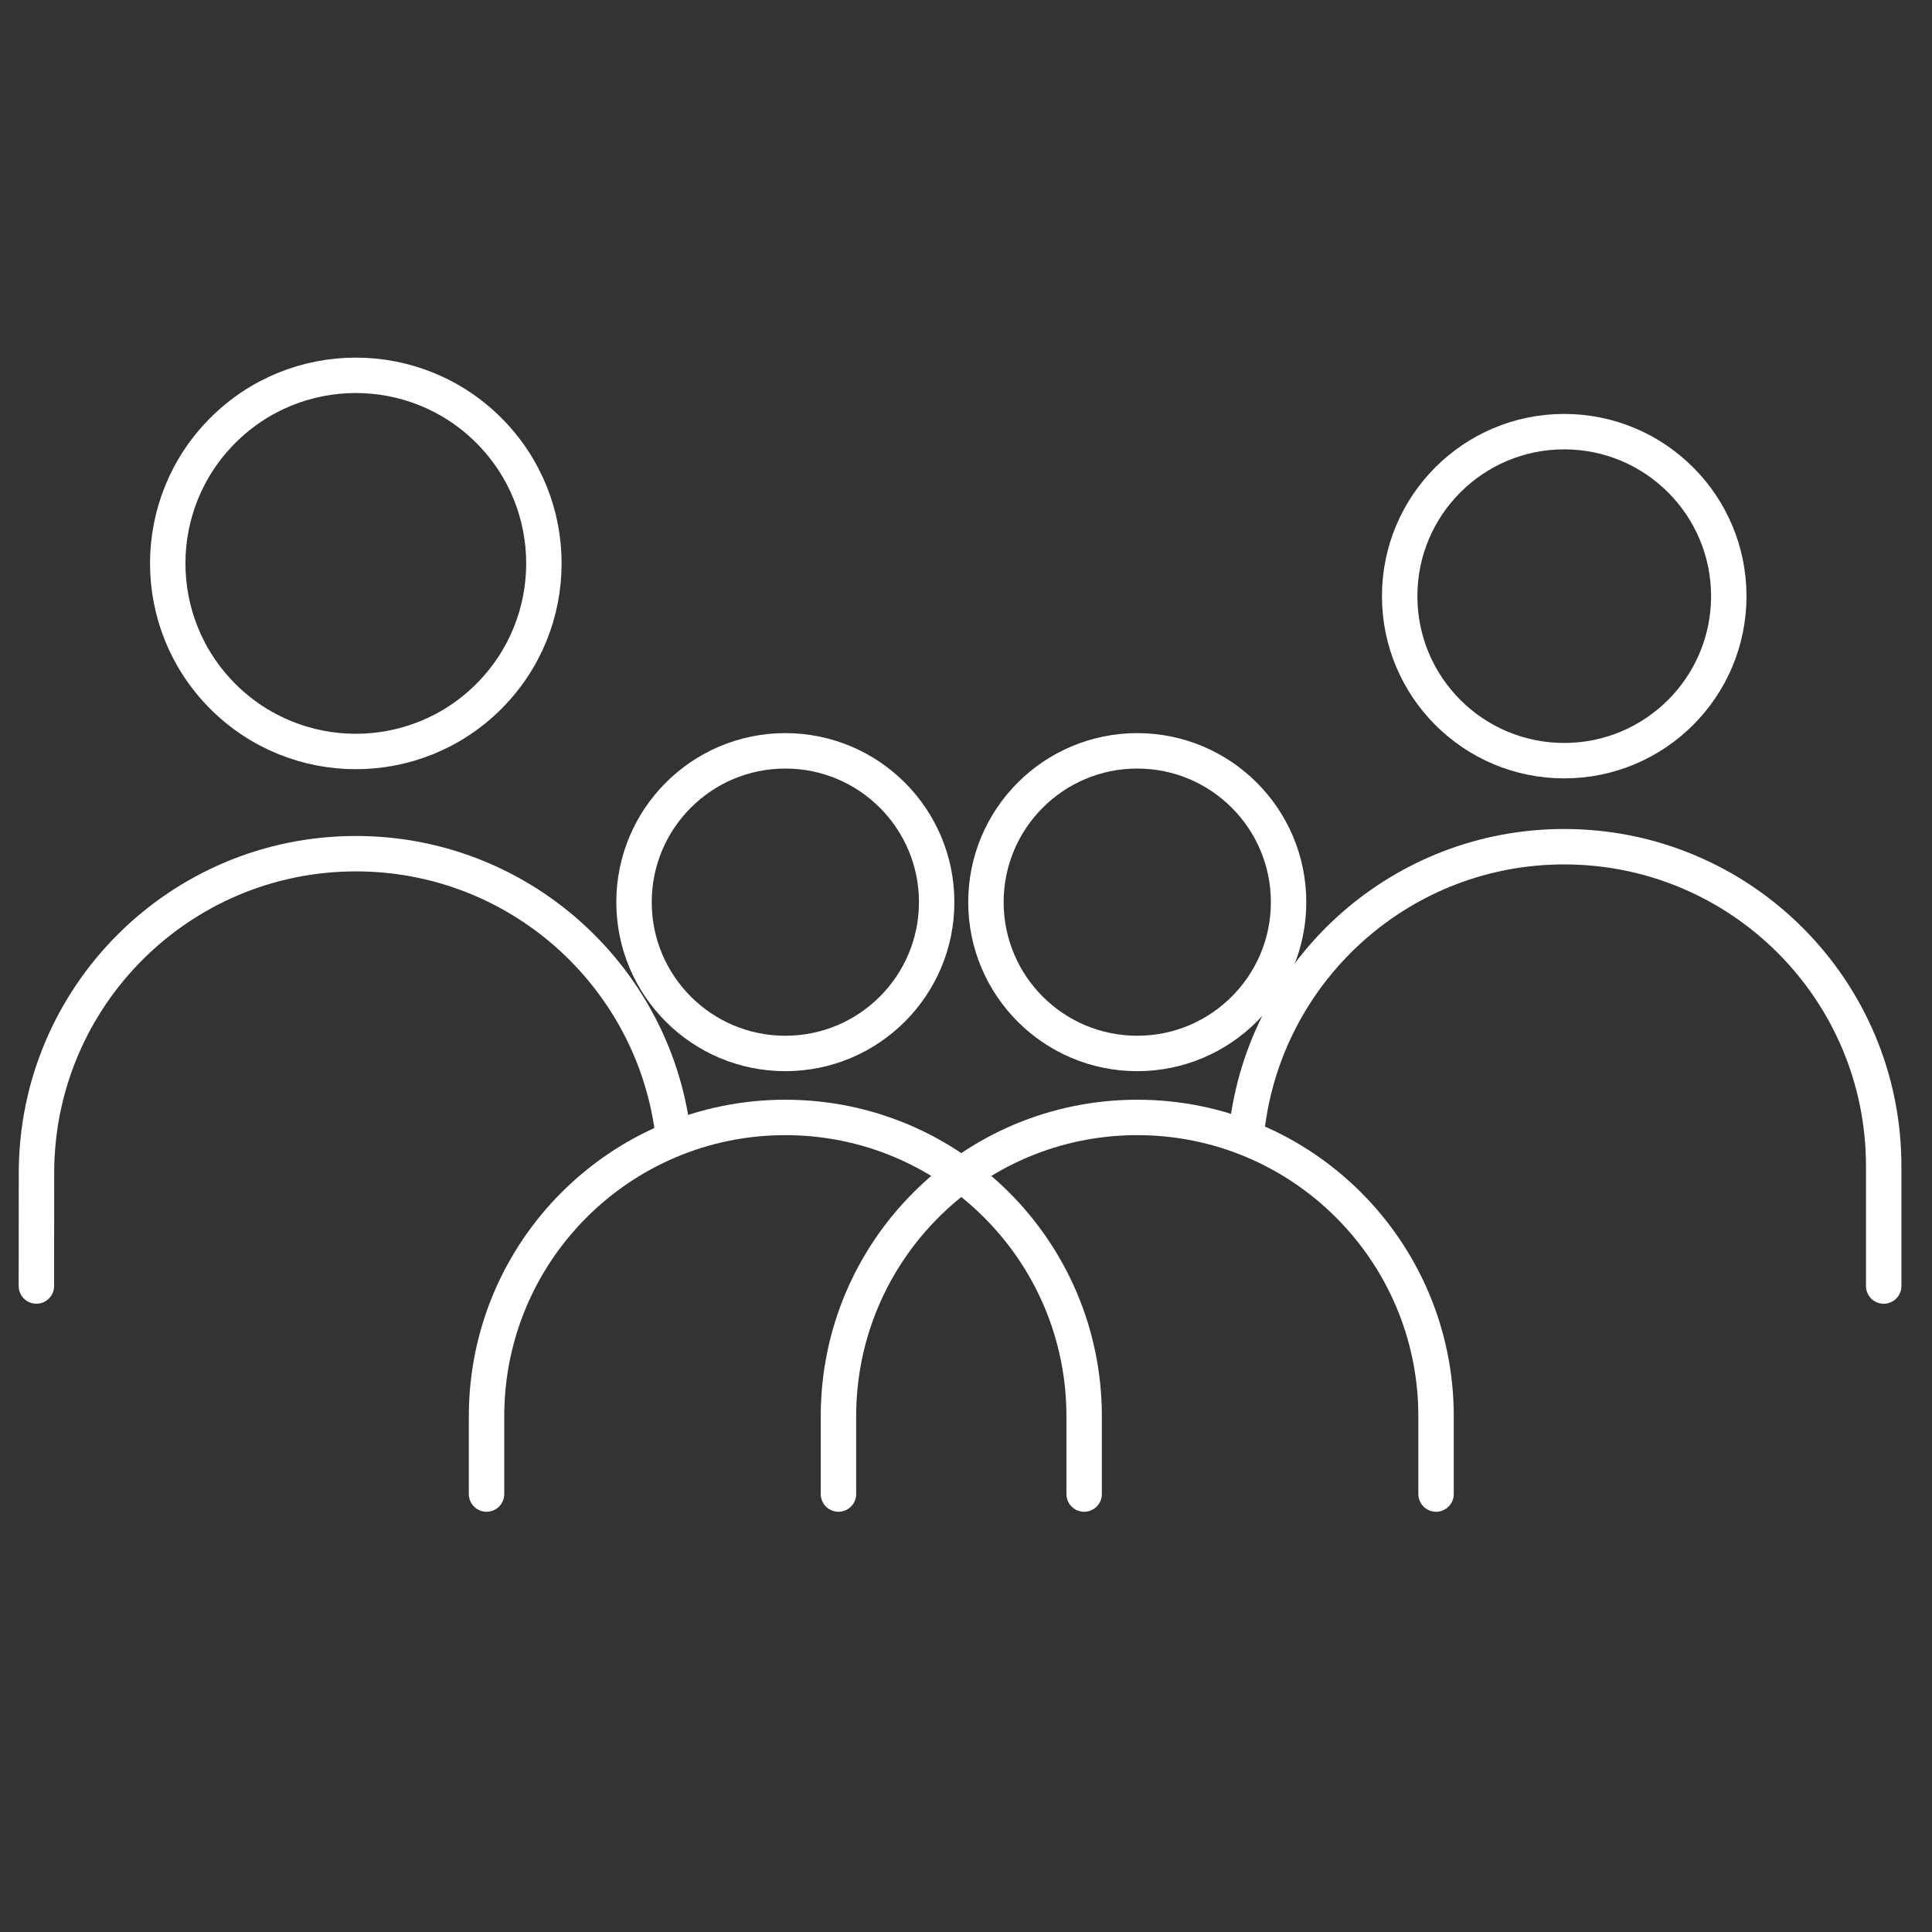 <svg xmlns="http://www.w3.org/2000/svg" xmlns:xlink="http://www.w3.org/1999/xlink" id="Layer_1" x="0px" y="0px" viewBox="0 0 600 600" style="enable-background:new 0 0 600 600;" xml:space="preserve"><rect x="0" y="0" width="600" height="600" fill="#333333" stroke="none"/><style type="text/css">	.st0{fill:none;stroke:#FFFFFF;stroke-width:11;stroke-linecap:round;stroke-linejoin:round;stroke-miterlimit:10;}	.st1{fill:none;stroke:#FFFFFF;stroke-width:11;stroke-linejoin:round;stroke-miterlimit:10;}	.st2{fill:none;stroke:#FFFFFF;stroke-width:11;stroke-linejoin:round;stroke-miterlimit:10;}</style><path class="st0" d="M11.3,399.38l0.03-35.06c0-54.79,44.41-99.2,99.2-99.2c50.4,0,92.01,37.55,98.39,86.19"></path><ellipse transform="matrix(0.707 -0.707 0.707 0.707 -91.353 129.405)" class="st1" cx="110.53" cy="174.98" rx="58.42" ry="58.42"></ellipse><path class="st0" d="M387.51,348.38c6.7-48.27,48.14-85.43,98.25-85.43c54.83,0,99.24,44.41,99.24,99.2v37.24"></path><path class="st2" d="M434.68,185.14c0-28.22,22.89-51.09,51.09-51.09c28.22,0,51.12,22.87,51.12,51.09s-22.89,51.09-51.12,51.09 C457.56,236.23,434.68,213.36,434.68,185.14z"></path><path class="st0" d="M260.39,463.99v-24.16c0-51.26,41.54-92.8,92.8-92.8c51.23,0,92.79,41.54,92.79,92.8v24.16"></path><path class="st2" d="M306.19,280.17c0-25.95,21.04-46.99,46.99-46.99c25.95,0,47,21.04,47,46.99c0,25.95-21.05,46.99-47,46.99 C327.22,327.16,306.19,306.13,306.19,280.17z"></path><path class="st0" d="M151.1,463.99v-24.16c0-51.26,41.54-92.8,92.8-92.8c51.23,0,92.79,41.54,92.79,92.8v24.16"></path><path class="st2" d="M196.9,280.17c0-25.95,21.04-46.99,46.99-46.99s47,21.04,47,46.99c0,25.95-21.05,46.99-47,46.99 S196.9,306.13,196.9,280.17z"></path></svg>